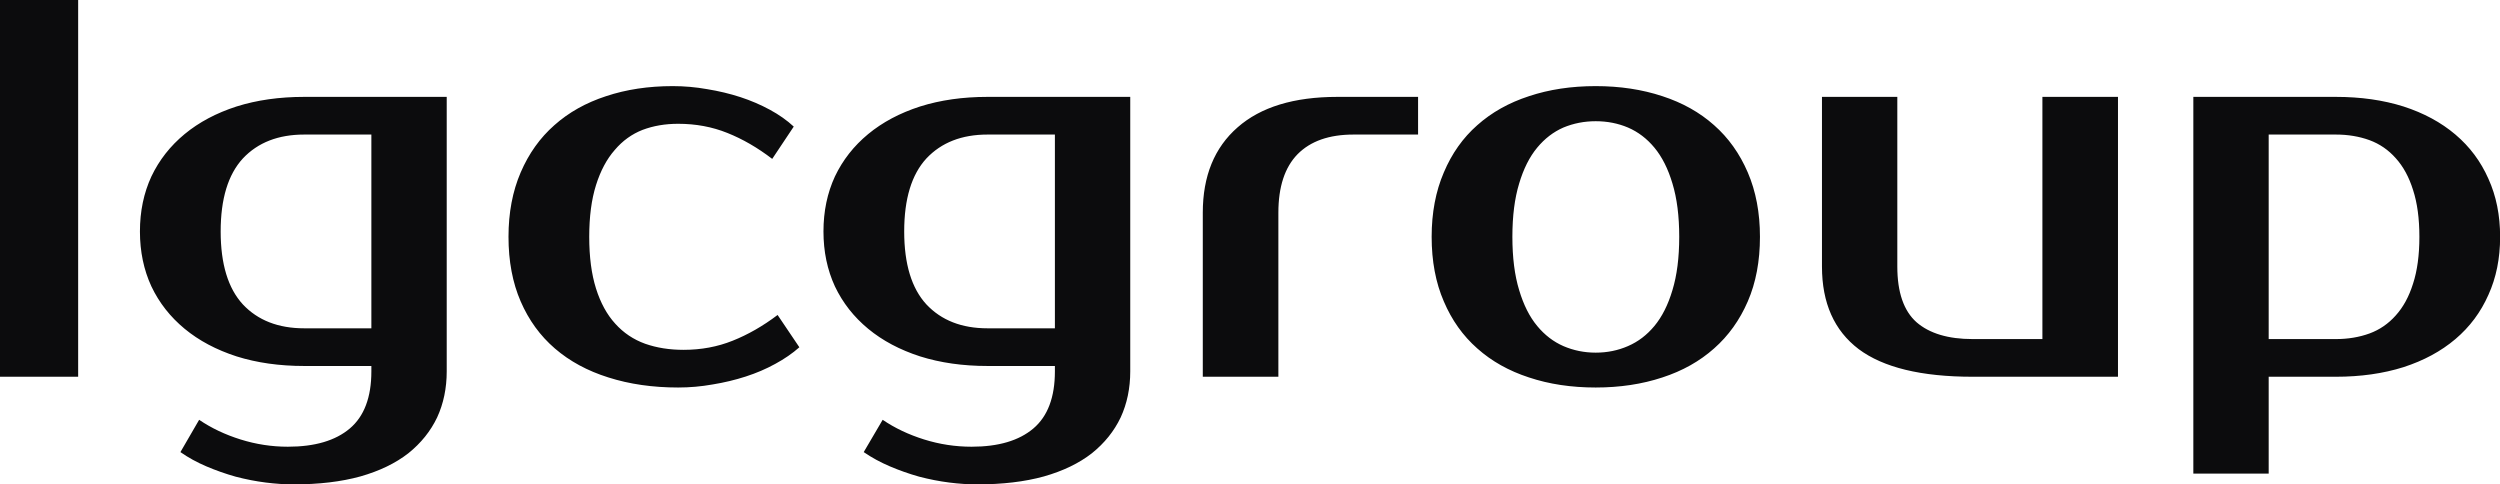 <?xml version="1.0" encoding="UTF-8" standalone="yes"?>
<svg xmlns="http://www.w3.org/2000/svg" width="100%" height="100%" viewBox="0 0 106.835 20.7" fill="#0C0C0D">
  <path d="M3.34 0L3.34 16.10L0 16.10L0 0L3.34 0ZM15.87 5.75L13.00 5.75Q11.34 5.75 10.38 6.77Q9.43 7.80 9.43 9.89L9.43 9.89Q9.43 11.98 10.38 13.01Q11.34 14.03 13.00 14.03L13.00 14.03L15.87 14.03L15.87 5.75ZM19.09 4.14L19.09 15.87Q19.09 16.95 18.68 17.84Q18.26 18.72 17.45 19.37Q16.63 20.01 15.40 20.36Q14.17 20.70 12.54 20.70L12.54 20.70Q11.98 20.70 11.35 20.62Q10.72 20.54 10.07 20.37Q9.43 20.19 8.82 19.93Q8.21 19.67 7.71 19.32L7.71 19.32L8.51 17.94Q9.29 18.47 10.28 18.78Q11.27 19.09 12.30 19.09L12.30 19.09Q14.03 19.09 14.95 18.31Q15.87 17.53 15.87 15.87L15.87 15.87L15.87 15.64L13.00 15.64Q11.41 15.64 10.11 15.23Q8.81 14.81 7.89 14.05Q6.97 13.29 6.47 12.24Q5.98 11.18 5.98 9.89L5.98 9.89Q5.98 8.60 6.47 7.54Q6.97 6.49 7.89 5.73Q8.81 4.97 10.11 4.55Q11.41 4.14 13.00 4.14L13.00 4.14L19.09 4.14ZM28.75 3.68L28.75 3.68Q29.49 3.68 30.22 3.81Q30.96 3.93 31.64 4.15Q32.31 4.37 32.90 4.69Q33.49 5.01 33.92 5.41L33.92 5.41L33.00 6.79Q32.06 6.07 31.08 5.68Q30.11 5.29 28.98 5.29L28.98 5.29Q28.15 5.29 27.46 5.55Q26.77 5.82 26.27 6.41Q25.76 6.99 25.47 7.91Q25.18 8.83 25.18 10.12L25.18 10.12Q25.18 11.41 25.47 12.33Q25.76 13.25 26.29 13.83Q26.82 14.42 27.57 14.69Q28.31 14.95 29.21 14.95L29.21 14.95Q30.34 14.95 31.31 14.56Q32.29 14.17 33.23 13.46L33.23 13.46L34.16 14.84Q33.72 15.23 33.13 15.55Q32.55 15.87 31.87 16.09Q31.19 16.31 30.45 16.43Q29.72 16.56 28.98 16.56L28.98 16.56Q27.35 16.56 26.00 16.13Q24.66 15.71 23.71 14.89Q22.77 14.08 22.25 12.88Q21.73 11.68 21.73 10.12L21.73 10.12Q21.73 8.58 22.25 7.37Q22.77 6.16 23.69 5.35Q24.61 4.53 25.90 4.11Q27.19 3.68 28.75 3.68ZM45.08 5.75L42.20 5.75Q40.55 5.75 39.59 6.77Q38.64 7.80 38.64 9.89L38.64 9.89Q38.64 11.98 39.59 13.01Q40.55 14.03 42.20 14.03L42.20 14.03L45.08 14.03L45.08 5.75ZM48.30 4.14L48.30 15.87Q48.30 16.95 47.89 17.84Q47.47 18.72 46.66 19.37Q45.84 20.01 44.61 20.36Q43.38 20.70 41.75 20.70L41.75 20.70Q41.19 20.70 40.56 20.62Q39.93 20.54 39.28 20.37Q38.64 20.19 38.03 19.93Q37.42 19.67 36.91 19.32L36.91 19.32L37.72 17.94Q38.50 18.47 39.49 18.78Q40.48 19.09 41.52 19.09L41.52 19.09Q43.24 19.09 44.16 18.31Q45.08 17.53 45.08 15.87L45.08 15.87L45.08 15.64L42.20 15.64Q40.62 15.64 39.32 15.23Q38.02 14.81 37.10 14.05Q36.18 13.29 35.68 12.24Q35.19 11.18 35.19 9.89L35.19 9.89Q35.19 8.60 35.68 7.54Q36.18 6.49 37.10 5.73Q38.02 4.97 39.32 4.55Q40.62 4.14 42.20 4.14L42.20 4.14L48.30 4.14ZM60.60 4.14L60.60 5.75L57.84 5.75Q56.28 5.75 55.45 6.59Q54.63 7.43 54.63 9.09L54.63 9.09L54.63 16.10L51.40 16.10L51.40 9.09Q51.40 6.74 52.89 5.44Q54.37 4.14 57.15 4.14L57.15 4.14L60.60 4.14ZM68.19 15.07L68.19 15.07Q68.93 15.07 69.57 14.79Q70.22 14.51 70.70 13.93Q71.19 13.34 71.47 12.40Q71.76 11.45 71.76 10.12L71.76 10.12Q71.76 8.79 71.47 7.84Q71.19 6.90 70.70 6.31Q70.22 5.73 69.57 5.45Q68.93 5.18 68.19 5.18L68.19 5.18Q67.46 5.18 66.81 5.45Q66.17 5.73 65.69 6.31Q65.20 6.90 64.92 7.84Q64.63 8.79 64.63 10.12L64.63 10.12Q64.63 11.45 64.92 12.40Q65.20 13.34 65.69 13.93Q66.17 14.51 66.81 14.79Q67.46 15.07 68.19 15.07ZM68.19 3.68L68.19 3.68Q69.74 3.68 71.04 4.11Q72.33 4.53 73.25 5.35Q74.17 6.16 74.69 7.37Q75.21 8.58 75.21 10.12L75.21 10.12Q75.21 11.68 74.69 12.88Q74.17 14.08 73.25 14.89Q72.33 15.71 71.04 16.13Q69.74 16.56 68.19 16.56L68.19 16.56Q66.63 16.56 65.34 16.13Q64.05 15.71 63.13 14.89Q62.21 14.08 61.70 12.88Q61.18 11.68 61.18 10.12L61.18 10.12Q61.18 8.58 61.70 7.37Q62.21 6.16 63.13 5.35Q64.05 4.53 65.34 4.11Q66.63 3.68 68.19 3.68ZM77.86 11.39L77.86 4.14L81.08 4.14L81.08 11.39Q81.08 13.04 81.90 13.77Q82.73 14.49 84.30 14.49L84.30 14.49L87.28 14.49L87.28 4.14L90.51 4.14L90.51 16.10L84.30 16.10Q81.01 16.10 79.43 14.92Q77.86 13.73 77.86 11.39L77.86 11.39ZM99.82 5.75L96.95 5.75L96.95 14.49L99.82 14.49Q100.60 14.49 101.26 14.25Q101.91 14.01 102.38 13.48Q102.86 12.95 103.12 12.12Q103.39 11.29 103.39 10.12L103.39 10.12Q103.39 8.95 103.12 8.12Q102.86 7.29 102.38 6.76Q101.91 6.23 101.26 5.99Q100.60 5.75 99.82 5.75L99.82 5.75ZM93.73 4.14L99.82 4.14Q101.41 4.14 102.71 4.55Q104.01 4.97 104.93 5.75Q105.85 6.53 106.34 7.64Q106.84 8.74 106.84 10.12L106.84 10.12Q106.84 11.50 106.34 12.60Q105.85 13.71 104.93 14.49Q104.01 15.27 102.71 15.69Q101.41 16.10 99.82 16.10L99.82 16.10L96.95 16.10L96.95 20.24L93.73 20.24L93.73 4.14Z" preserveAspectRatio="none"/>
</svg>